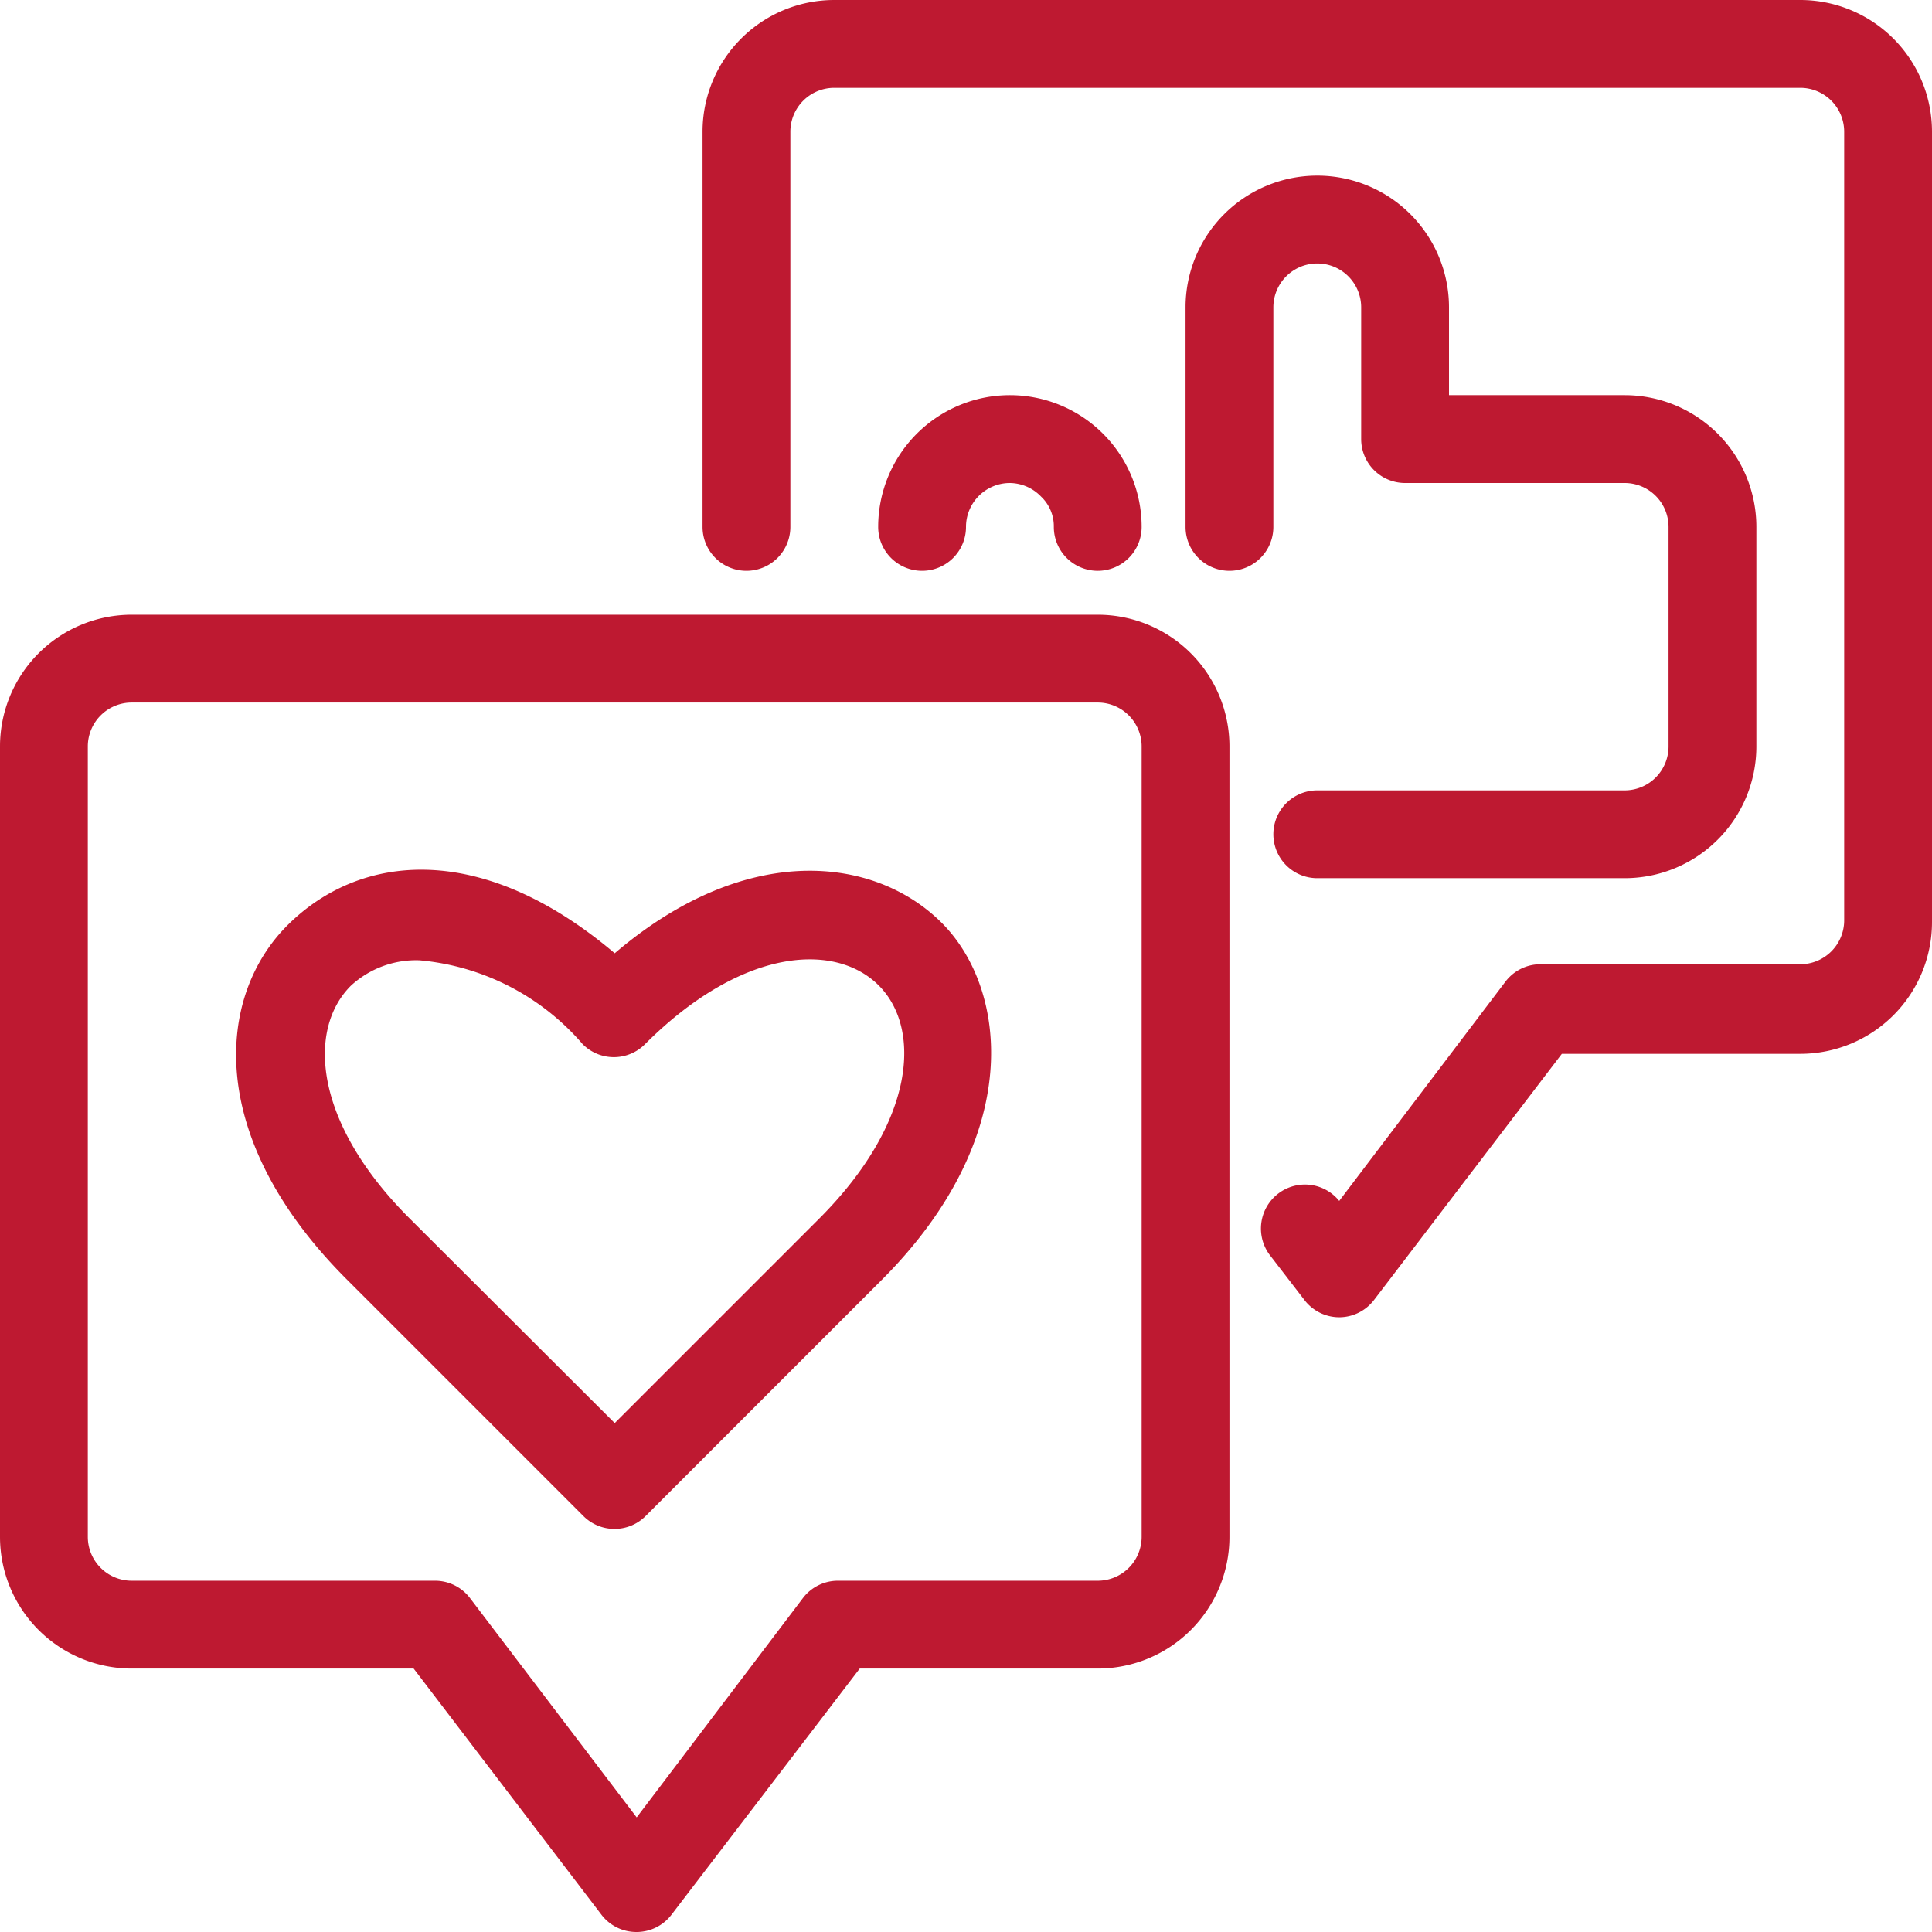 <?xml version="1.0" encoding="UTF-8" standalone="no"?><svg xmlns="http://www.w3.org/2000/svg" xmlns:xlink="http://www.w3.org/1999/xlink" data-name="Layer 1" fill="#000000" height="44" preserveAspectRatio="xMidYMid meet" version="1" viewBox="2.0 2.0 44.0 44.0" width="44" zoomAndPan="magnify"><g id="change1_1"><path d="M32.5,32a1,1,0,0,1-.79-.39l-.77-1a1,1,0,0,1,1.56-1.26l3.79-5a1,1,0,0,1,.79-.39H43a1,1,0,0,0,1-1V5a1,1,0,0,0-1-1H21a1,1,0,0,0-1,1v9a1,1,0,0,1-2,0V5a3,3,0,0,1,3-3H43a3,3,0,0,1,3,3V23a3,3,0,0,1-3,3H37.57l-4.28,5.61A1,1,0,0,1,32.5,32Z" fill="#be1931"/></g><g id="change1_2"><path d="M27,15a1,1,0,0,1-1-1,.93.93,0,0,0-.29-.69A1,1,0,0,0,25,13a1,1,0,0,0-1,1,1,1,0,0,1-2,0,3,3,0,0,1,3-3,3,3,0,0,1,3,3A1,1,0,0,1,27,15Z" fill="#be1931"/></g><g id="change1_3"><path d="M39,22H32a1,1,0,0,1,0-2h7a1,1,0,0,0,1-1V14a1,1,0,0,0-1-1H34a1,1,0,0,1-1-1V9a1,1,0,0,0-2,0v5a1,1,0,0,1-2,0V9a3,3,0,0,1,6,0v2h4a3,3,0,0,1,3,3v5A3,3,0,0,1,39,22Z" fill="#be1931"/></g><g id="change1_4"><path d="M16.5,46h0a1,1,0,0,1-.8-.39L11.42,40H5a3,3,0,0,1-3-3V19a3,3,0,0,1,3-3H27a3,3,0,0,1,3,3V37a3,3,0,0,1-3,3H21.58l-4.29,5.61A1,1,0,0,1,16.5,46ZM5,18a1,1,0,0,0-1,1V37a1,1,0,0,0,1,1h6.91a1,1,0,0,1,.79.39l3.8,5,3.79-5a1,1,0,0,1,.79-.39H27a1,1,0,0,0,1-1V19a1,1,0,0,0-1-1Z" fill="#be1931"/></g><g id="change1_5"><path d="M16,36.82a1,1,0,0,1-.71-.29L9.91,31.15c-3.25-3.24-3-6.48-1.33-8.11S13,21.17,16,23.71c3-2.56,5.92-2.21,7.44-.7s1.9,4.88-1.36,8.14L16.7,36.53A1,1,0,0,1,16,36.82ZM11.55,23.87a2.19,2.19,0,0,0-1.56.58c-1,1-.84,3.12,1.33,5.29L16,34.41l4.67-4.67C22.85,27.55,23,25.41,22,24.43s-3.12-.84-5.31,1.35a1,1,0,0,1-1.42,0A5.55,5.55,0,0,0,11.55,23.87Z" fill="#be1931"/></g></svg>